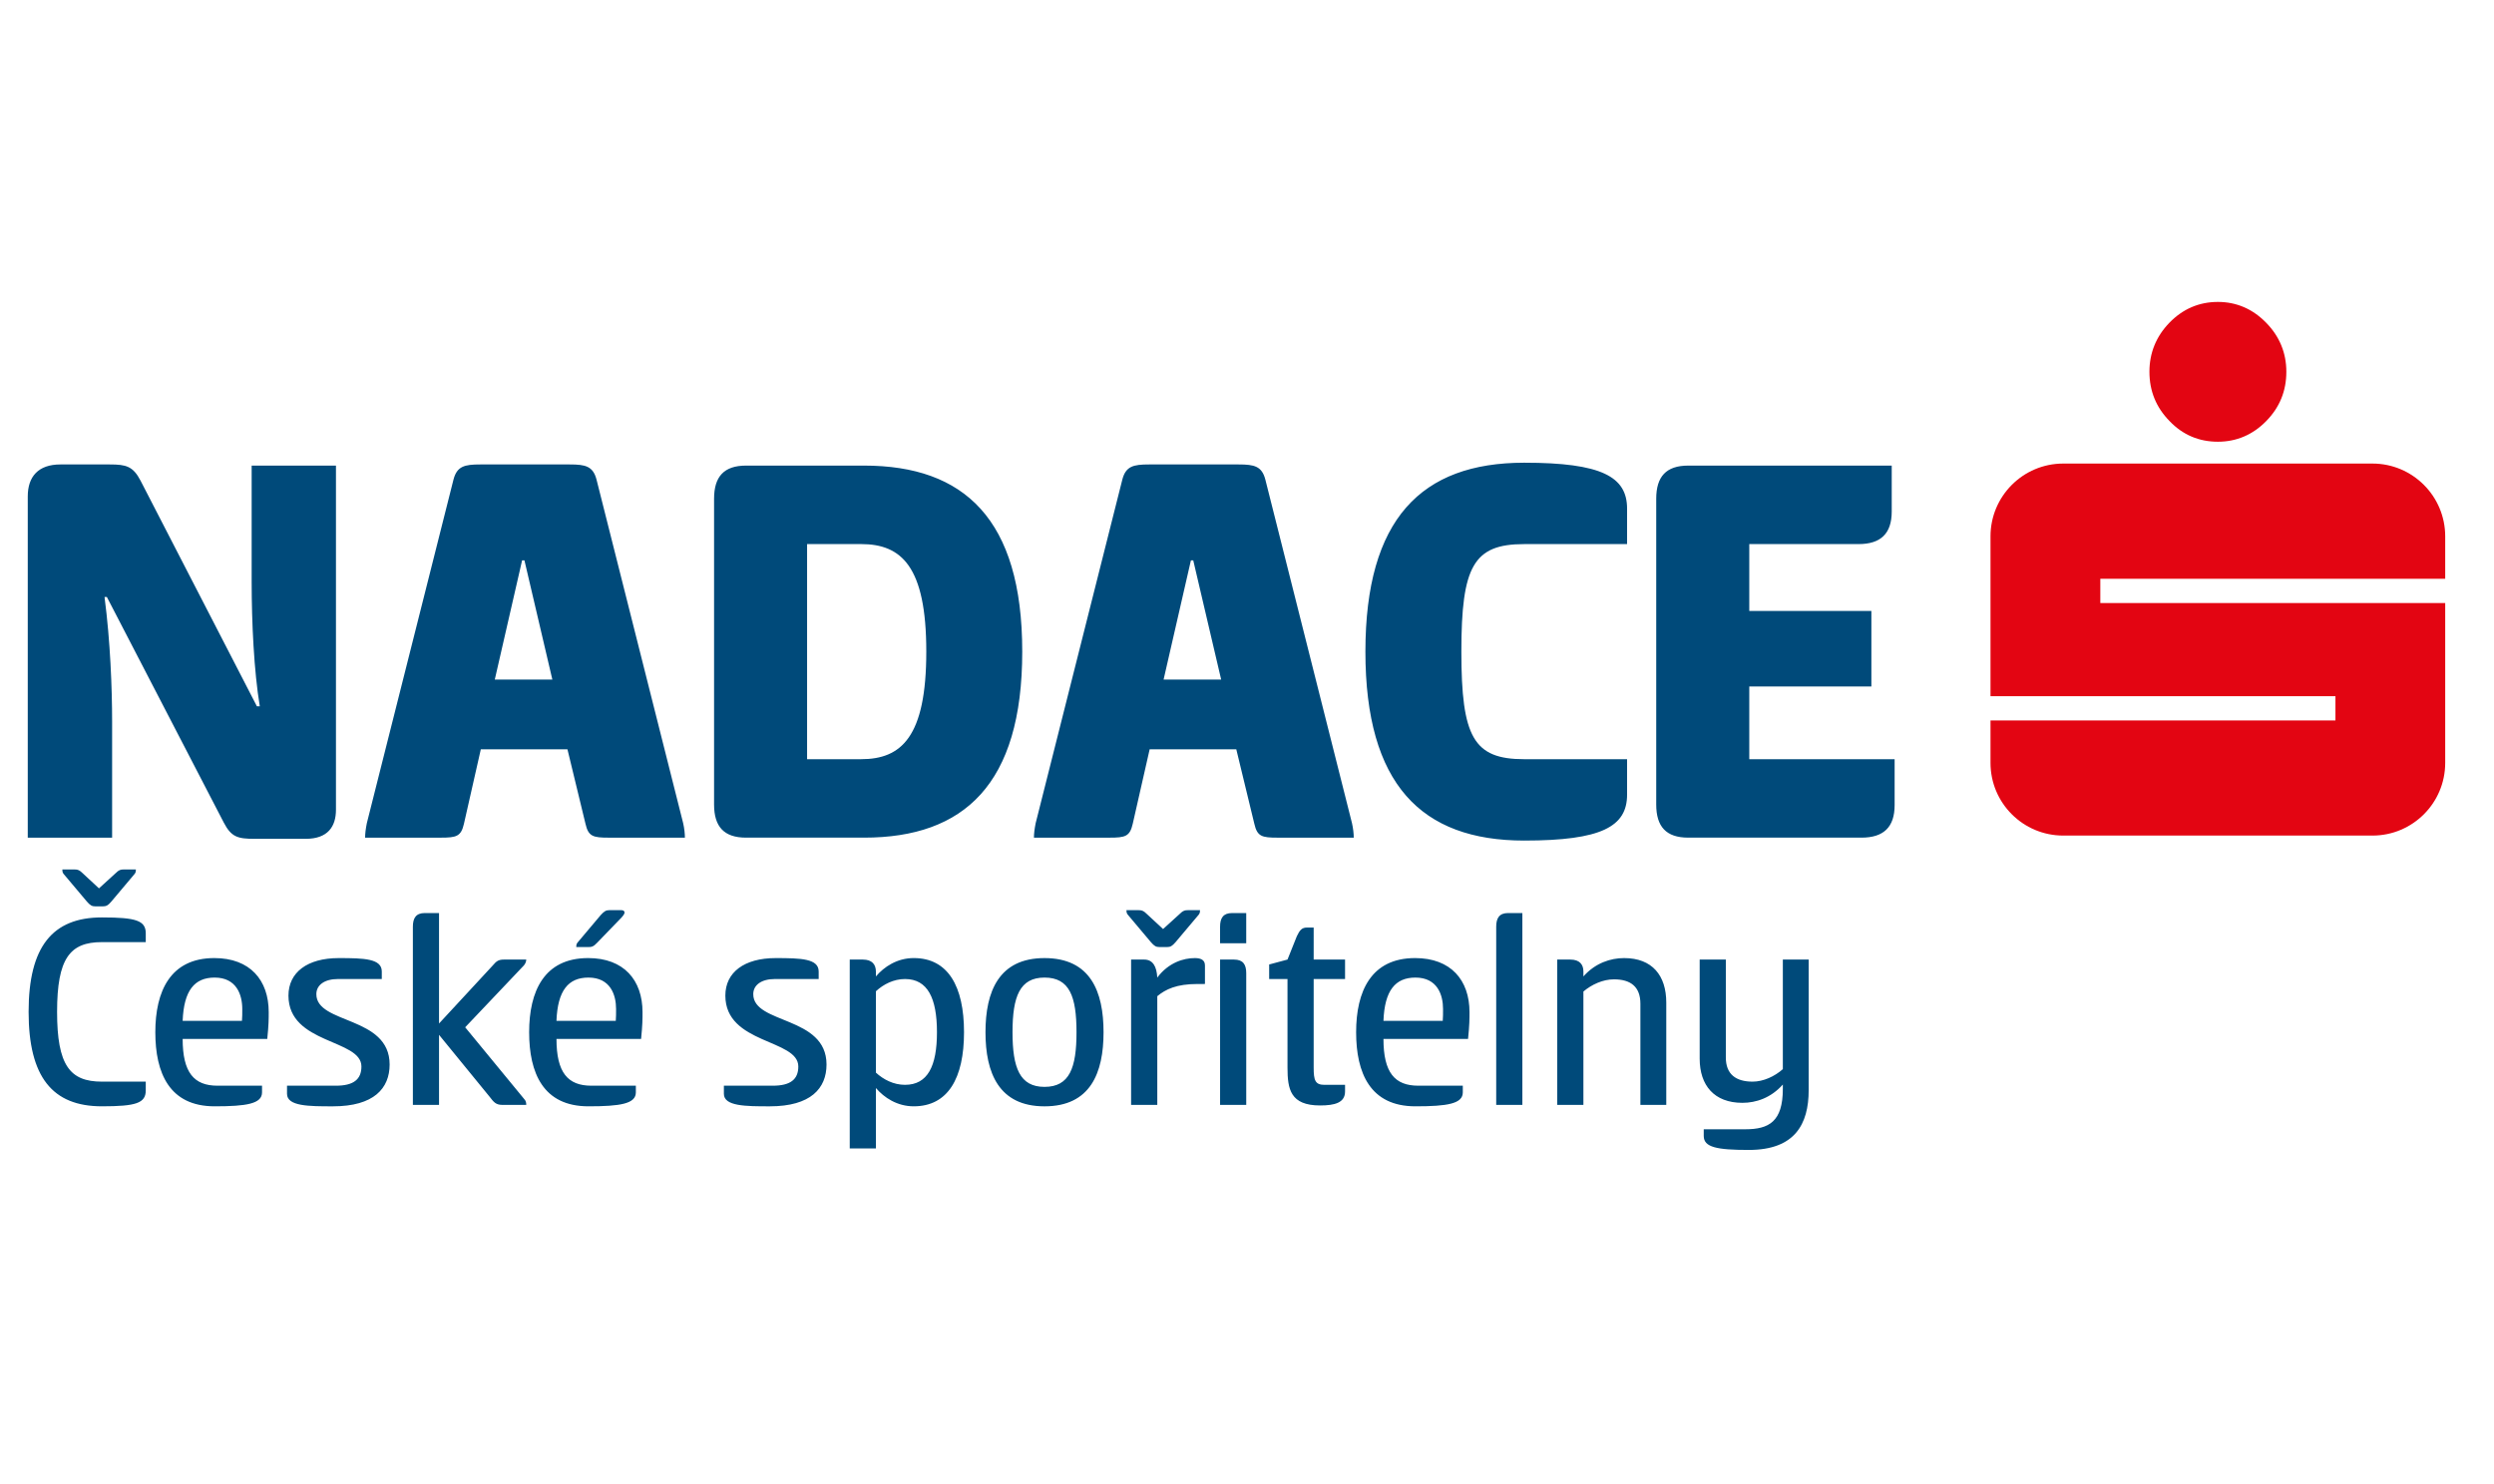 <?xml version="1.0" encoding="utf-8"?>
<!-- Generator: Adobe Illustrator 16.0.0, SVG Export Plug-In . SVG Version: 6.00 Build 0)  -->
<!DOCTYPE svg PUBLIC "-//W3C//DTD SVG 1.1//EN" "http://www.w3.org/Graphics/SVG/1.1/DTD/svg11.dtd">
<svg version="1.1" id="Layer_1" xmlns="http://www.w3.org/2000/svg" xmlns:xlink="http://www.w3.org/1999/xlink" x="0px" y="0px"
	 width="168px" height="100px" viewBox="0 0 168 100" enable-background="new 0 0 168 100" xml:space="preserve">
<g>
	<defs>
		<rect id="SVGID_1_" x="-576" y="-8866" width="1500" height="9750"/>
	</defs>
	<clipPath id="SVGID_2_">
		<use xlink:href="#SVGID_1_"  overflow="visible"/>
	</clipPath>
</g>
<g>
	<defs>
		<rect id="SVGID_3_" x="-576" y="-8866" width="1500" height="9750"/>
	</defs>
	<clipPath id="SVGID_4_">
		<use xlink:href="#SVGID_3_"  overflow="visible"/>
	</clipPath>
</g>
<g>
	<defs>
		<rect id="SVGID_5_" x="-576" y="-8866" width="1500" height="9750"/>
	</defs>
	<clipPath id="SVGID_6_">
		<use xlink:href="#SVGID_5_"  overflow="visible"/>
	</clipPath>
</g>
<g>
	<defs>
		<rect id="SVGID_7_" x="-576" y="-8866" width="1500" height="9750"/>
	</defs>
	<clipPath id="SVGID_8_">
		<use xlink:href="#SVGID_7_"  overflow="visible"/>
	</clipPath>
</g>
<g>
	<defs>
		<rect id="SVGID_9_" x="-576" y="-8866" width="1500" height="9750"/>
	</defs>
	<clipPath id="SVGID_10_">
		<use xlink:href="#SVGID_9_"  overflow="visible"/>
	</clipPath>
</g>
<g>
	<defs>
		<rect id="SVGID_11_" x="-576" y="-8866" width="1500" height="9750"/>
	</defs>
	<clipPath id="SVGID_12_">
		<use xlink:href="#SVGID_11_"  overflow="visible"/>
	</clipPath>
</g>
<g>
	<defs>
		<rect id="SVGID_13_" x="-576" y="-8866" width="1500" height="9750"/>
	</defs>
	<clipPath id="SVGID_14_">
		<use xlink:href="#SVGID_13_"  overflow="visible"/>
	</clipPath>
</g>
<g>
	<defs>
		<rect id="SVGID_15_" x="-576" y="-8866" width="1500" height="9750"/>
	</defs>
	<clipPath id="SVGID_16_">
		<use xlink:href="#SVGID_15_"  overflow="visible"/>
	</clipPath>
</g>
<g>
	<defs>
		<rect id="SVGID_17_" x="-576" y="-8866" width="1500" height="9750"/>
	</defs>
	<clipPath id="SVGID_18_">
		<use xlink:href="#SVGID_17_"  overflow="visible"/>
	</clipPath>
</g>
<g>
	<defs>
		<rect id="SVGID_19_" x="-576" y="-8866" width="1500" height="9750"/>
	</defs>
	<clipPath id="SVGID_20_">
		<use xlink:href="#SVGID_19_"  overflow="visible"/>
	</clipPath>
</g>
<g>
	<defs>
		<rect id="SVGID_21_" x="-576" y="-8866" width="1500" height="9750"/>
	</defs>
	<clipPath id="SVGID_22_">
		<use xlink:href="#SVGID_21_"  overflow="visible"/>
	</clipPath>
</g>
<g>
	<defs>
		<rect id="SVGID_23_" x="-576" y="-8866" width="1500" height="9750"/>
	</defs>
	<clipPath id="SVGID_24_">
		<use xlink:href="#SVGID_23_"  overflow="visible"/>
	</clipPath>
</g>
<g>
	<defs>
		<rect id="SVGID_25_" x="-576" y="-8866" width="1500" height="9750"/>
	</defs>
	<clipPath id="SVGID_26_">
		<use xlink:href="#SVGID_25_"  overflow="visible"/>
	</clipPath>
</g>
<g>
	<defs>
		<rect id="SVGID_27_" x="-576" y="-8866" width="1500" height="9750"/>
	</defs>
	<clipPath id="SVGID_28_">
		<use xlink:href="#SVGID_27_"  overflow="visible"/>
	</clipPath>
</g>
<g>
	<defs>
		<rect id="SVGID_29_" x="-576" y="-8866" width="1500" height="9750"/>
	</defs>
	<clipPath id="SVGID_30_">
		<use xlink:href="#SVGID_29_"  overflow="visible"/>
	</clipPath>
</g>
<g>
	<defs>
		<rect id="SVGID_127_" x="-576" y="-8866" width="1500" height="9750"/>
	</defs>
	<clipPath id="SVGID_32_">
		<use xlink:href="#SVGID_127_"  overflow="visible"/>
	</clipPath>
</g>
<g>
	<defs>
		<rect id="SVGID_129_" x="-576" y="-8866" width="1500" height="9750"/>
	</defs>
	<clipPath id="SVGID_34_">
		<use xlink:href="#SVGID_129_"  overflow="visible"/>
	</clipPath>
</g>
<g>
	<defs>
		<rect id="SVGID_131_" x="-576" y="-8866" width="1500" height="9750"/>
	</defs>
	<clipPath id="SVGID_36_">
		<use xlink:href="#SVGID_131_"  overflow="visible"/>
	</clipPath>
	<path clip-path="url(#SVGID_36_)" fill="#E30512" d="M149.4,20.344c1.244,0,2.335,0.466,3.243,1.393
		c0.907,0.919,1.369,2.041,1.369,3.311c0,1.303-0.454,2.408-1.359,3.328c-0.906,0.927-2.009,1.388-3.253,1.388
		c-1.272,0-2.366-0.461-3.252-1.388c-0.905-0.92-1.359-2.025-1.359-3.328c0-1.27,0.454-2.381,1.344-3.301
		C147.034,20.82,148.128,20.344,149.4,20.344 M164.713,39v-2.862c0-2.702-2.194-4.903-4.9-4.903h-20.829
		c-2.709,0-4.9,2.201-4.9,4.903v10.771h23.236v1.637h-23.236v2.858c0,2.703,2.191,4.898,4.9,4.898h20.829
		c2.706,0,4.9-2.195,4.9-4.898V40.632h-23.232V39H164.713z"/>
	<path clip-path="url(#SVGID_36_)" fill="#004A7A" d="M17.5,47.59c-0.391-2.351-0.548-5.641-0.548-8.383v-7.835h5.679v23.188
		c0,1.136-0.549,1.961-2.036,1.961h-3.448c-1.135,0-1.567-0.119-2.075-1.098L7.198,40.225H7.041c0.392,2.978,0.511,6.19,0.511,8.384
		v7.833H1.87V33.449c0-1.332,0.706-2.154,2.196-2.154h3.329c1.097,0,1.565,0.116,2.075,1.097l7.834,15.198H17.5z M38.382,31.295
		c1.056,0,1.565,0.116,1.801,1.02l5.835,23.148c0.08,0.353,0.118,0.706,0.118,0.979h-5.13c-1.059,0-1.372-0.078-1.568-0.939
		l-1.214-5.014h-5.836l-1.135,5.014c-0.196,0.861-0.51,0.939-1.568,0.939h-5.091c0-0.272,0.038-0.588,0.117-0.979l5.836-23.148
		c0.236-0.903,0.745-1.02,1.802-1.02H38.382z M33.33,45.788h3.877l-1.88-8.031h-0.157L33.33,45.788z M48.101,33.606
		c0-1.489,0.665-2.234,2.153-2.234h7.953c6.737,0,10.653,3.604,10.653,12.534c0,8.933-3.916,12.535-10.653,12.535h-7.953
		c-1.488,0-2.153-0.745-2.153-2.231V33.606z M54.367,36.661v14.494h3.643c2.702,0,4.387-1.49,4.387-7.249
		c0-5.757-1.685-7.245-4.387-7.245H54.367z M83.436,31.295c1.057,0,1.565,0.116,1.8,1.02l5.836,23.148
		c0.08,0.353,0.119,0.706,0.119,0.979h-5.132c-1.058,0-1.37-0.078-1.566-0.939l-1.214-5.014h-5.836l-1.138,5.014
		c-0.194,0.861-0.507,0.939-1.565,0.939h-5.092c0-0.272,0.039-0.588,0.117-0.979l5.837-23.148c0.234-0.903,0.744-1.02,1.801-1.02
		H83.436z M78.382,45.788h3.877l-1.88-8.031h-0.157L78.382,45.788z M102.67,31.178c5.21,0,6.933,0.939,6.933,3.095v2.389h-6.933
		c-3.408,0-4.23,1.488-4.23,7.245c0,5.759,0.822,7.249,4.23,7.249h6.933v2.388c0,2.153-1.723,3.095-6.933,3.095
		c-6.933,0-10.694-3.799-10.694-12.731C91.977,34.977,95.737,31.178,102.67,31.178 M111.566,33.606c0-1.489,0.666-2.234,2.154-2.234
		h13.71v3.096c0,1.488-0.745,2.193-2.231,2.193h-7.365v4.505h8.225v5.092h-8.225v4.897h9.791v3.093c0,1.488-0.744,2.193-2.232,2.193
		h-11.673c-1.488,0-2.154-0.745-2.154-2.231V33.606z M6.862,61.817c2.31,0,2.957,0.215,2.957,1.075v0.589H6.862
		c-2.155,0-3.017,1.097-3.017,4.699c0,3.604,0.862,4.702,3.017,4.702h2.957v0.586c0,0.861-0.647,1.077-2.957,1.077
		c-3.33,0-4.935-1.978-4.935-6.365S3.532,61.817,6.862,61.817 M6.432,61.072c-0.235,0-0.353-0.06-0.588-0.334l-1.567-1.861
		c-0.078-0.096-0.078-0.214-0.078-0.294h0.784c0.253,0,0.372,0.039,0.627,0.294l1.057,0.982l1.077-0.982
		C8,58.622,8.115,58.583,8.371,58.583h0.783c0,0.08,0,0.198-0.079,0.294l-1.567,1.861c-0.233,0.274-0.351,0.334-0.588,0.334H6.432z
		 M17.651,73.156v0.451c0,0.764-1.039,0.938-3.193,0.938c-3.055,0-3.995-2.253-3.995-4.994c0-2.743,1-4.995,3.975-4.995
		c2.41,0,3.663,1.489,3.663,3.645c0,0.449,0,0.861-0.098,1.802h-5.699c0,2.272,0.764,3.153,2.35,3.153H17.651z M16.299,68.787
		c0.021-0.175,0.021-0.567,0.021-0.802c0-0.939-0.374-2.115-1.862-2.115c-1.351,0-2.075,0.862-2.154,2.917H16.299z M22.818,64.557
		c1.724,0,2.9,0.04,2.9,0.902v0.509H22.76c-0.881,0-1.45,0.391-1.45,1.02c0,2.037,4.936,1.448,4.936,4.739
		c0,1.604-1.057,2.819-3.818,2.819c-1.606,0-3.094,0-3.094-0.843v-0.547h3.288c1.175,0,1.724-0.412,1.724-1.294
		c0-1.859-4.915-1.488-4.915-4.777C19.432,65.517,20.705,64.557,22.818,64.557 M29.574,68.965l3.624-3.917
		c0.233-0.274,0.371-0.391,0.743-0.391h1.508c0,0.136-0.059,0.272-0.156,0.391l-3.958,4.172l3.977,4.836
		c0.117,0.119,0.137,0.255,0.137,0.393h-1.606c-0.451,0-0.588-0.196-0.861-0.547l-3.408-4.173v4.72h-1.762V62.442
		c0-0.586,0.215-0.92,0.802-0.92h0.96V68.965z M42.832,73.156v0.451c0,0.764-1.039,0.938-3.194,0.938
		c-3.055,0-3.994-2.253-3.994-4.994c0-2.743,0.998-4.995,3.976-4.995c2.408,0,3.661,1.489,3.661,3.645c0,0.449,0,0.861-0.096,1.802
		h-5.7c0,2.272,0.764,3.153,2.351,3.153H42.832z M41.48,68.787c0.02-0.175,0.02-0.567,0.02-0.802c0-0.939-0.373-2.115-1.863-2.115
		c-1.349,0-2.075,0.862-2.153,2.917H41.48z M40.227,63.521c-0.254,0.272-0.373,0.294-0.628,0.294h-0.782
		c0-0.078,0-0.195,0.079-0.294l1.567-1.86c0.234-0.255,0.351-0.334,0.587-0.334h0.782c0.138,0,0.236,0.04,0.236,0.157
		c0,0.077-0.04,0.156-0.196,0.334L40.227,63.521z M52.249,64.557c1.723,0,2.898,0.04,2.898,0.902v0.509h-2.957
		c-0.881,0-1.449,0.391-1.449,1.02c0,2.037,4.935,1.448,4.935,4.739c0,1.604-1.058,2.819-3.82,2.819c-1.605,0-3.094,0-3.094-0.843
		v-0.547h3.291c1.174,0,1.723-0.412,1.723-1.294c0-1.859-4.915-1.488-4.915-4.777C48.86,65.517,50.132,64.557,52.249,64.557
		 M59.003,77.385H57.24V64.657h0.882c0.626,0,0.881,0.332,0.881,0.822v0.313c0.549-0.647,1.429-1.236,2.547-1.236
		c2.31,0,3.388,1.901,3.388,4.995c0,3.096-1.078,4.994-3.388,4.994c-1.118,0-1.998-0.588-2.547-1.232V77.385z M60.963,65.968
		c-0.766,0-1.451,0.353-1.96,0.823v5.484c0.509,0.469,1.194,0.822,1.96,0.822c1.526,0,2.152-1.254,2.152-3.546
		S62.489,65.968,60.963,65.968 M66.384,69.552c0-2.743,0.9-4.995,3.975-4.995c3.096,0,3.978,2.252,3.978,4.995
		c0,2.741-0.882,4.994-3.978,4.994C67.284,74.546,66.384,72.293,66.384,69.552 M72.515,69.552c0-2.409-0.469-3.682-2.155-3.682
		c-1.663,0-2.155,1.272-2.155,3.682c0,2.408,0.492,3.683,2.155,3.683C72.045,73.234,72.515,71.96,72.515,69.552 M78.113,63.814
		c-0.235,0-0.353-0.06-0.588-0.333L75.96,61.62c-0.08-0.098-0.08-0.215-0.08-0.294h0.784c0.255,0,0.371,0.04,0.626,0.294
		l1.058,0.979l1.077-0.979c0.255-0.254,0.371-0.294,0.627-0.294h0.783c0,0.079,0,0.196-0.077,0.294l-1.567,1.861
		c-0.236,0.273-0.353,0.333-0.589,0.333H78.113z M76.193,74.448v-9.791h0.881c0.588,0,0.843,0.469,0.882,1.213
		c0.765-1.019,1.781-1.313,2.526-1.313c0.333,0,0.686,0.079,0.686,0.491v1.254H80.68c-1.43,0-2.156,0.353-2.723,0.822v7.324H76.193z
		 M83.948,63.559h-1.762v-1.116c0-0.586,0.215-0.92,0.803-0.92h0.959V63.559z M82.187,64.657h0.939c0.609,0,0.823,0.332,0.823,0.92
		v8.871h-1.762V64.657z M88.491,64.657h2.114v1.311h-2.114v5.975c0,0.841,0.098,1.155,0.724,1.155h1.39v0.448
		c0,0.765-0.706,0.941-1.683,0.941c-1.999,0-2.194-1.098-2.194-2.545v-5.975h-1.235v-0.979l1.235-0.332l0.627-1.568
		c0.196-0.41,0.334-0.588,0.685-0.588h0.451V64.657z M98.537,73.156v0.451c0,0.764-1.037,0.938-3.192,0.938
		c-3.055,0-3.994-2.253-3.994-4.994c0-2.743,0.998-4.995,3.974-4.995c2.41,0,3.663,1.489,3.663,3.645c0,0.449,0,0.861-0.098,1.802
		h-5.698c0,2.272,0.761,3.153,2.349,3.153H98.537z M97.186,68.787c0.02-0.175,0.02-0.567,0.02-0.802
		c0-0.939-0.373-2.115-1.861-2.115c-1.351,0-2.076,0.862-2.153,2.917H97.186z M102.549,74.448h-1.762V62.442
		c0-0.586,0.215-0.92,0.802-0.92h0.96V74.448z M104.898,74.448v-9.791h0.881c0.627,0,0.882,0.332,0.882,0.802v0.334
		c0.802-0.902,1.822-1.236,2.743-1.236c1.898,0,2.839,1.178,2.839,2.997v6.895H110.5v-6.814c0-1.157-0.665-1.646-1.784-1.646
		c-0.743,0-1.507,0.353-2.055,0.821v7.64H104.898z M120.095,73.077c-0.803,0.901-1.803,1.233-2.722,1.233
		c-1.9,0-2.88-1.174-2.88-2.977v-6.677h1.762v6.599c0,1.137,0.687,1.627,1.804,1.627c0.723,0,1.487-0.353,2.036-0.843v-7.383h1.741
		v8.793c0,2.311-0.939,4.035-4.032,4.035c-2.155,0-3.037-0.179-3.037-0.941v-0.451h2.8c1.587,0,2.528-0.51,2.528-2.722V73.077z"/>
</g>
<g>
	<defs>
		<rect id="SVGID_137_" x="-576" y="-8866" width="1500" height="9750"/>
	</defs>
	<clipPath id="SVGID_38_">
		<use xlink:href="#SVGID_137_"  overflow="visible"/>
	</clipPath>
</g>
<g>
	<defs>
		<rect id="SVGID_139_" x="-576" y="-8866" width="1500" height="9750"/>
	</defs>
	<clipPath id="SVGID_40_">
		<use xlink:href="#SVGID_139_"  overflow="visible"/>
	</clipPath>
</g>
<g>
	<defs>
		<rect id="SVGID_141_" x="-576" y="-8866" width="1500" height="9750"/>
	</defs>
	<clipPath id="SVGID_42_">
		<use xlink:href="#SVGID_141_"  overflow="visible"/>
	</clipPath>
</g>
<g>
	<defs>
		<rect id="SVGID_143_" x="-576" y="-8866" width="1500" height="9750"/>
	</defs>
	<clipPath id="SVGID_44_">
		<use xlink:href="#SVGID_143_"  overflow="visible"/>
	</clipPath>
</g>
<g>
	<defs>
		<rect id="SVGID_145_" x="-576" y="-8866" width="1500" height="9750"/>
	</defs>
	<clipPath id="SVGID_46_">
		<use xlink:href="#SVGID_145_"  overflow="visible"/>
	</clipPath>
</g>
<g>
	<defs>
		<rect id="SVGID_147_" x="-576" y="-8866" width="1500" height="9750"/>
	</defs>
	<clipPath id="SVGID_48_">
		<use xlink:href="#SVGID_147_"  overflow="visible"/>
	</clipPath>
</g>
<g>
	<defs>
		<rect id="SVGID_149_" x="-576" y="-8866" width="1500" height="9750"/>
	</defs>
	<clipPath id="SVGID_50_">
		<use xlink:href="#SVGID_149_"  overflow="visible"/>
	</clipPath>
</g>
<g>
	<defs>
		<rect id="SVGID_151_" x="-576" y="-8866" width="1500" height="9750"/>
	</defs>
	<clipPath id="SVGID_52_">
		<use xlink:href="#SVGID_151_"  overflow="visible"/>
	</clipPath>
</g>
<g>
	<defs>
		<rect id="SVGID_153_" x="-576" y="-8866" width="1500" height="9750"/>
	</defs>
	<clipPath id="SVGID_54_">
		<use xlink:href="#SVGID_153_"  overflow="visible"/>
	</clipPath>
</g>
<g>
	<defs>
		<rect id="SVGID_155_" x="-576" y="-8866" width="1500" height="9750"/>
	</defs>
	<clipPath id="SVGID_56_">
		<use xlink:href="#SVGID_155_"  overflow="visible"/>
	</clipPath>
</g>
<g>
	<defs>
		<rect id="SVGID_157_" x="-576" y="-8866" width="1500" height="9750"/>
	</defs>
	<clipPath id="SVGID_58_">
		<use xlink:href="#SVGID_157_"  overflow="visible"/>
	</clipPath>
</g>
<g>
	<defs>
		<rect id="SVGID_159_" x="-576" y="-8866" width="1500" height="9750"/>
	</defs>
	<clipPath id="SVGID_60_">
		<use xlink:href="#SVGID_159_"  overflow="visible"/>
	</clipPath>
</g>
<g>
	<defs>
		<rect id="SVGID_161_" x="-576" y="-8866" width="1500" height="9750"/>
	</defs>
	<clipPath id="SVGID_62_">
		<use xlink:href="#SVGID_161_"  overflow="visible"/>
	</clipPath>
</g>
<g>
	<defs>
		<rect id="SVGID_163_" x="-576" y="-8866" width="1500" height="9750"/>
	</defs>
	<clipPath id="SVGID_64_">
		<use xlink:href="#SVGID_163_"  overflow="visible"/>
	</clipPath>
</g>
<g>
	<defs>
		<rect id="SVGID_165_" x="-576" y="-8866" width="1500" height="9750"/>
	</defs>
	<clipPath id="SVGID_66_">
		<use xlink:href="#SVGID_165_"  overflow="visible"/>
	</clipPath>
</g>
<g>
	<defs>
		<rect id="SVGID_167_" x="-576" y="-8866" width="1500" height="9750"/>
	</defs>
	<clipPath id="SVGID_68_">
		<use xlink:href="#SVGID_167_"  overflow="visible"/>
	</clipPath>
</g>
<g>
	<defs>
		<rect id="SVGID_169_" x="-576" y="-8866" width="1500" height="9750"/>
	</defs>
	<clipPath id="SVGID_70_">
		<use xlink:href="#SVGID_169_"  overflow="visible"/>
	</clipPath>
</g>
<g>
	<defs>
		<rect id="SVGID_171_" x="-576" y="-8866" width="1500" height="9750"/>
	</defs>
	<clipPath id="SVGID_72_">
		<use xlink:href="#SVGID_171_"  overflow="visible"/>
	</clipPath>
</g>
<g>
	<defs>
		<rect id="SVGID_173_" x="-576" y="-8866" width="1500" height="9750"/>
	</defs>
	<clipPath id="SVGID_74_">
		<use xlink:href="#SVGID_173_"  overflow="visible"/>
	</clipPath>
</g>
<g>
	<defs>
		<rect id="SVGID_175_" x="-576" y="-8866" width="1500" height="9750"/>
	</defs>
	<clipPath id="SVGID_76_">
		<use xlink:href="#SVGID_175_"  overflow="visible"/>
	</clipPath>
</g>
<g>
	<defs>
		<rect id="SVGID_177_" x="-576" y="-8866" width="1500" height="9750"/>
	</defs>
	<clipPath id="SVGID_78_">
		<use xlink:href="#SVGID_177_"  overflow="visible"/>
	</clipPath>
</g>
<g>
	<defs>
		<rect id="SVGID_179_" x="-576" y="-8866" width="1500" height="9750"/>
	</defs>
	<clipPath id="SVGID_80_">
		<use xlink:href="#SVGID_179_"  overflow="visible"/>
	</clipPath>
</g>
<g>
	<defs>
		<rect id="SVGID_183_" x="-576" y="-8866" width="1500" height="9750"/>
	</defs>
	<clipPath id="SVGID_82_">
		<use xlink:href="#SVGID_183_"  overflow="visible"/>
	</clipPath>
</g>
<g>
	<defs>
		<rect id="SVGID_185_" x="-576" y="-8866" width="1500" height="9750"/>
	</defs>
	<clipPath id="SVGID_84_">
		<use xlink:href="#SVGID_185_"  overflow="visible"/>
	</clipPath>
</g>
<g>
	<defs>
		<rect id="SVGID_187_" x="-576" y="-8866" width="1500" height="9750"/>
	</defs>
	<clipPath id="SVGID_86_">
		<use xlink:href="#SVGID_187_"  overflow="visible"/>
	</clipPath>
</g>
<g>
	<defs>
		<rect id="SVGID_189_" x="-576" y="-8866" width="1500" height="9750"/>
	</defs>
	<clipPath id="SVGID_88_">
		<use xlink:href="#SVGID_189_"  overflow="visible"/>
	</clipPath>
</g>
<g>
	<defs>
		<rect id="SVGID_191_" x="-576" y="-8866" width="1500" height="9750"/>
	</defs>
	<clipPath id="SVGID_90_">
		<use xlink:href="#SVGID_191_"  overflow="visible"/>
	</clipPath>
</g>
<g>
	<defs>
		<rect id="SVGID_193_" x="-576" y="-8866" width="1500" height="9750"/>
	</defs>
	<clipPath id="SVGID_92_">
		<use xlink:href="#SVGID_193_"  overflow="visible"/>
	</clipPath>
</g>
<rect id="_x3C_Slice_x3E__4_" fill="none" width="168" height="100"/>
</svg>
